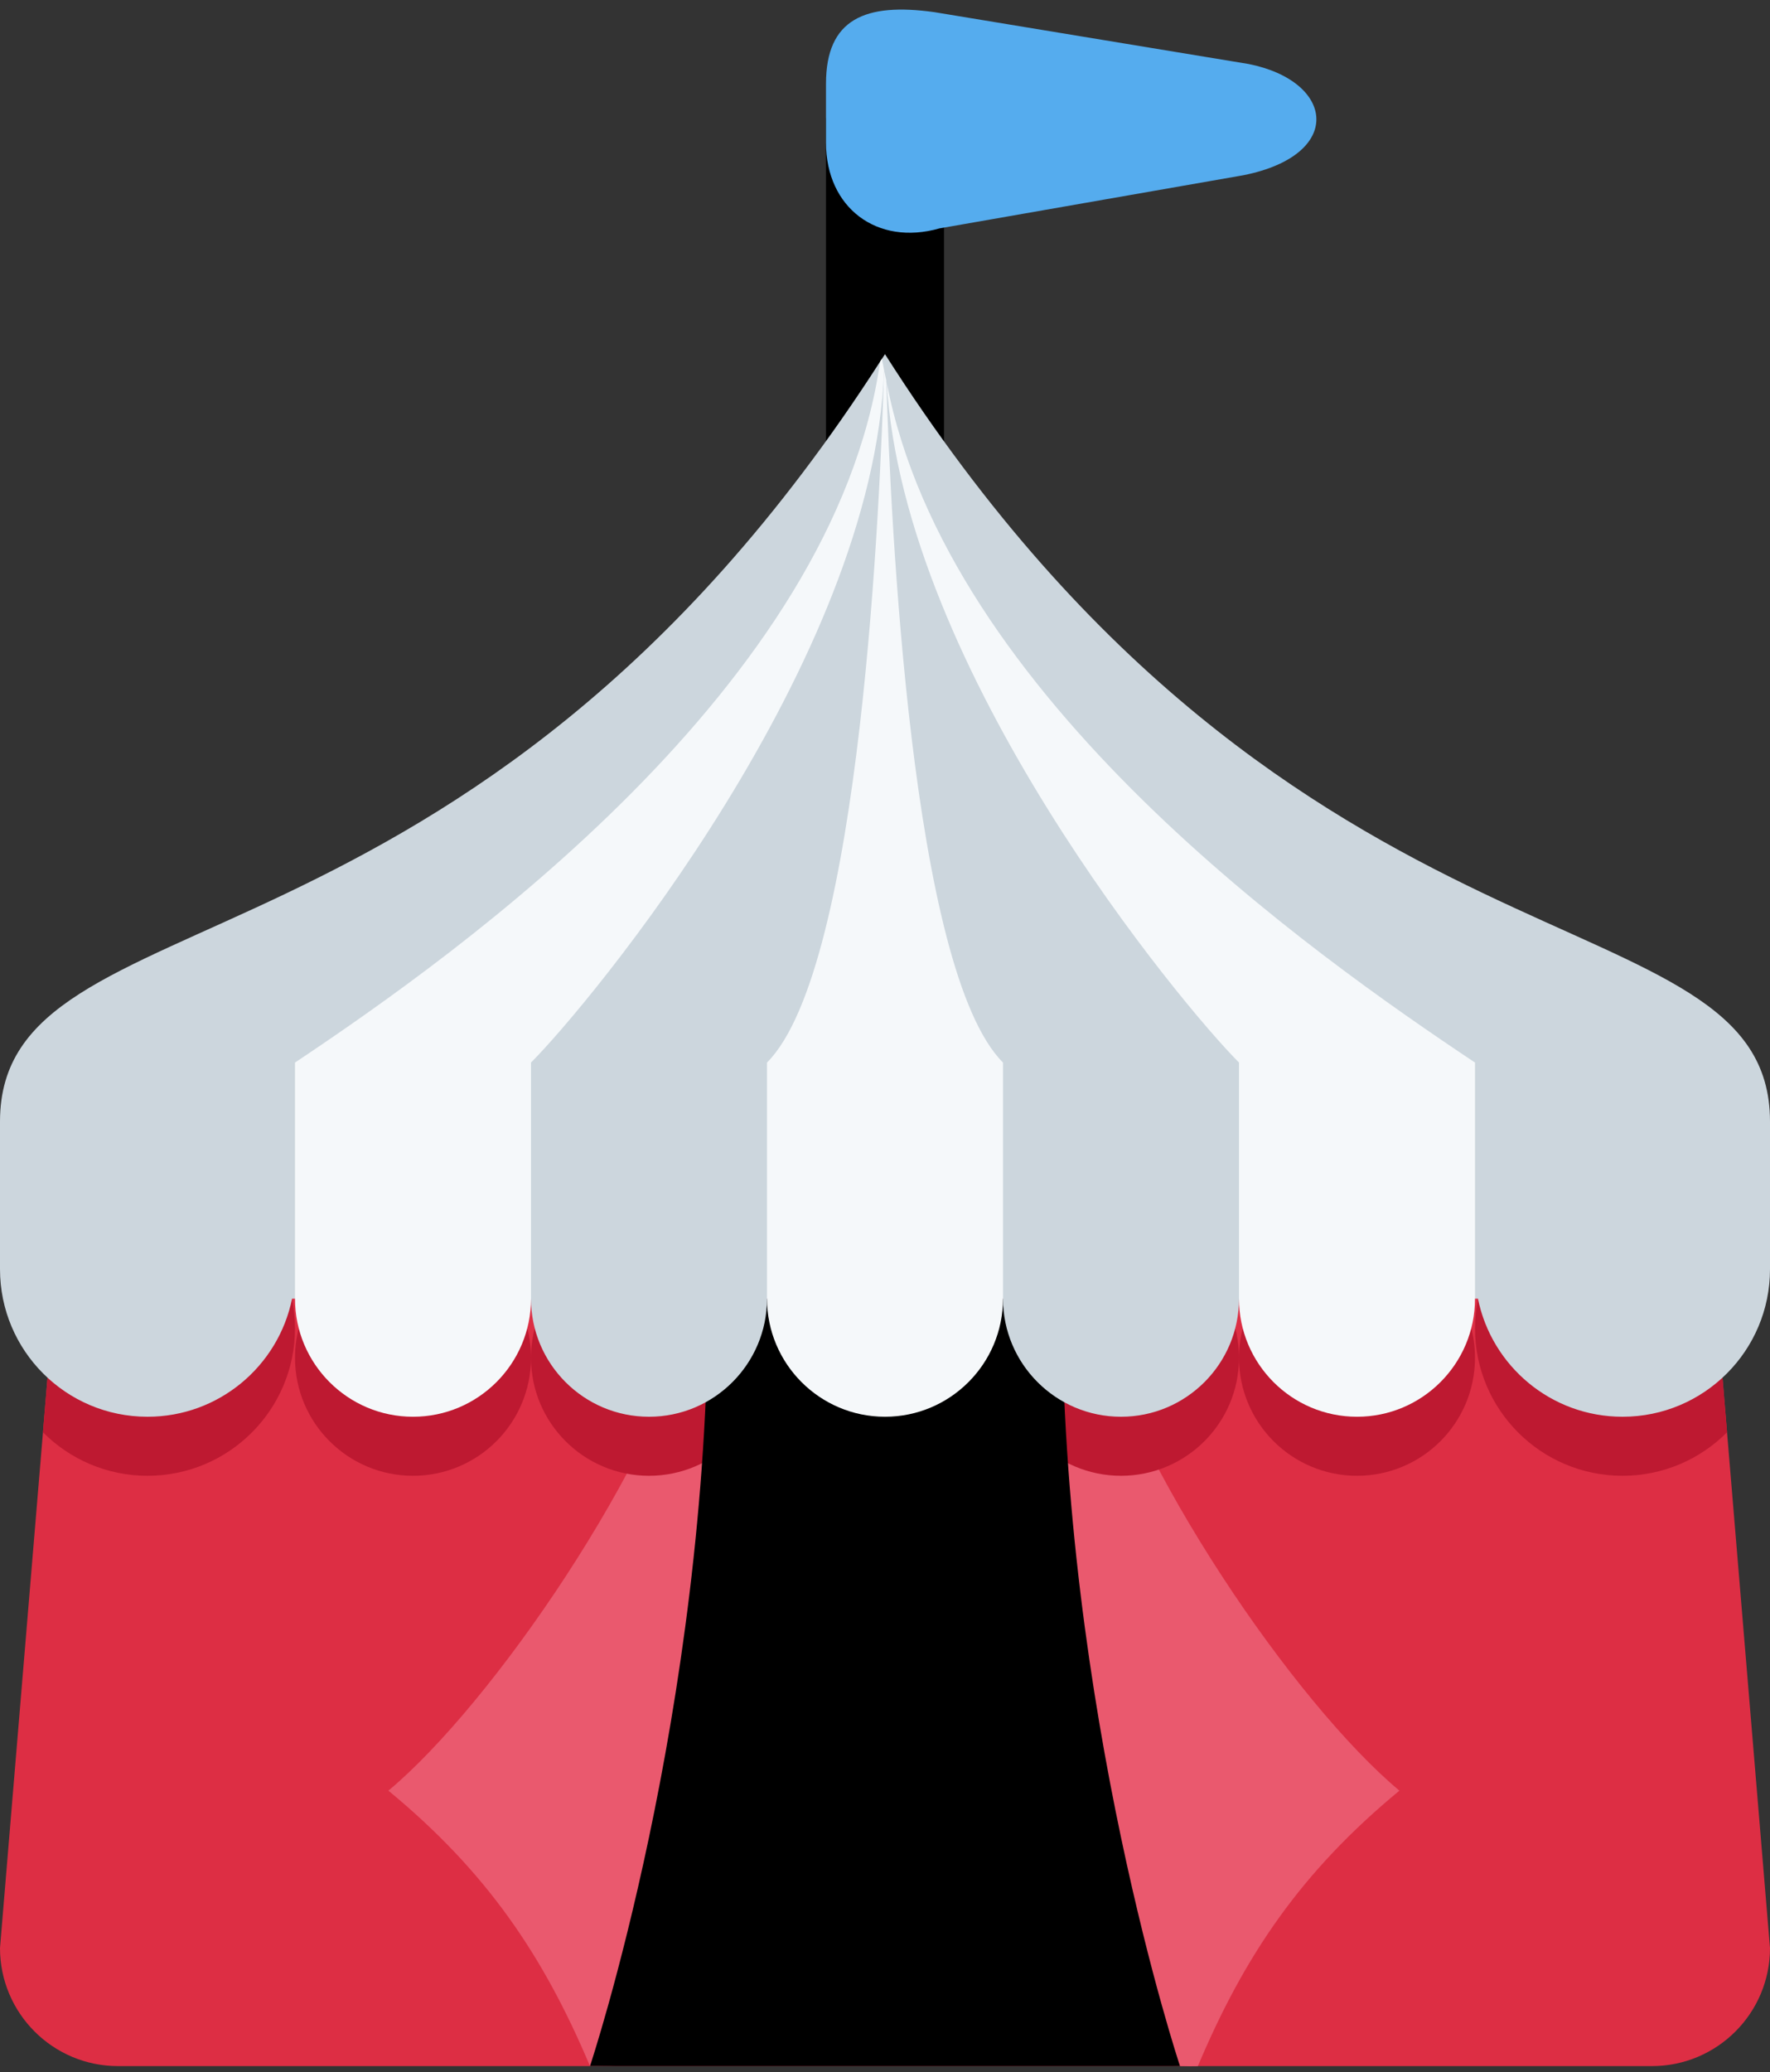<?xml version="1.0" encoding="UTF-8"?><svg xmlns="http://www.w3.org/2000/svg" xmlns:xlink="http://www.w3.org/1999/xlink" height="35.1" preserveAspectRatio="xMidYMid meet" version="1.0" viewBox="3.0 0.0 30.0 35.1" width="30.0" zoomAndPan="magnify"><rect x="3.0" y="0.0" width="30.0" height="35.1" fill="#333333" stroke="none"/><g id="change1_1"><path d="M33 33c0 1.104-.896 2-2 2H5c-1.104 0-2-.896-2-2l1-12h28l1 12z" fill="#DD2E44"/></g><g id="change2_1"><path d="M13 35c-.792-1.875-1.75-3.291-3.417-4.666 1.75-1.459 4.542-5.5 5.25-8.292s2.75 8.125 2.042 10.625S13 35 13 35zm10.303 0c.791-1.875 1.75-3.291 3.416-4.666-1.75-1.459-4.541-5.5-5.25-8.292-.707-2.792-2.75 8.125-2.04 10.625.708 2.5 3.874 2.333 3.874 2.333z" fill="#EA596E"/></g><g id="change3_1"><path d="M3.728 24.263c.453.455 1.079.737 1.772.737C6.881 25 8 23.881 8 22.5c0-.565-.195-1.081-.511-1.5H4l-.272 3.263zm28.544 0L32 21h-3.489c-.316.419-.511.935-.511 1.5 0 1.381 1.119 2.5 2.5 2.5.693 0 1.319-.282 1.772-.737z" fill="#BE1931"/></g><g id="change3_2"><circle cx="14" cy="23" fill="#BE1931" r="2"/></g><g id="change3_3"><circle cx="22" cy="23" fill="#BE1931" r="2"/></g><g id="change3_4"><circle cx="10" cy="23" fill="#BE1931" r="2"/></g><g id="change3_5"><circle cx="26" cy="23" fill="#BE1931" r="2"/></g><g id="change4_1"><path d="M23 35H13s2-6 2-13h6c0 7 2 13 2 13zM17 2h2v7h-2z" fill="inherit"/></g><g id="change5_1"><path d="M18.838.206C17.667.042 17 .318 17 1.418v1c0 1.1.865 1.753 1.923 1.451l5.154-.901c1.715-.343 1.548-1.593.085-1.884L18.838.206z" fill="#55ACEE"/></g><g id="change6_1"><path d="M18 6l-.081.123C10.938 16.981 3 15.015 3 19v2.5C3 22.881 4.119 24 5.5 24c1.21 0 2.218-.859 2.45-2H12c0 1.104.896 2 2 2s2-.896 2-2h4c0 1.104.896 2 2 2s2-.896 2-2h4.05c.232 1.141 1.24 2 2.45 2 1.381 0 2.5-1.119 2.5-2.5V19c0-4-8-2-15-13z" fill="#CCD6DD"/></g><g fill="#F5F8FA" id="change7_1"><path d="M17.948 6.078l-.03.045C17.132 11.619 10.811 16.126 8 18v4c0 1.104.896 2 2 2s2-.896 2-2v-4c.982-.982 5.813-6.787 5.984-11.732-.01-.064-.027-.126-.036-.19zm.08.398C18.324 11.374 23.031 17.031 24 18v4c0 1.104.896 2 2 2s2-.896 2-2v-4c-2.75-1.833-8.953-6.19-9.972-11.524z" fill="inherit"/><path d="M17.984 6.27C17.922 8.346 17.606 16.394 16 18v4c0 1.104.896 2 2 2s2-.896 2-2v-4c-1.564-1.564-1.905-9.241-1.979-11.559-.011-.057-.027-.113-.037-.171z" fill="inherit"/></g></svg>
